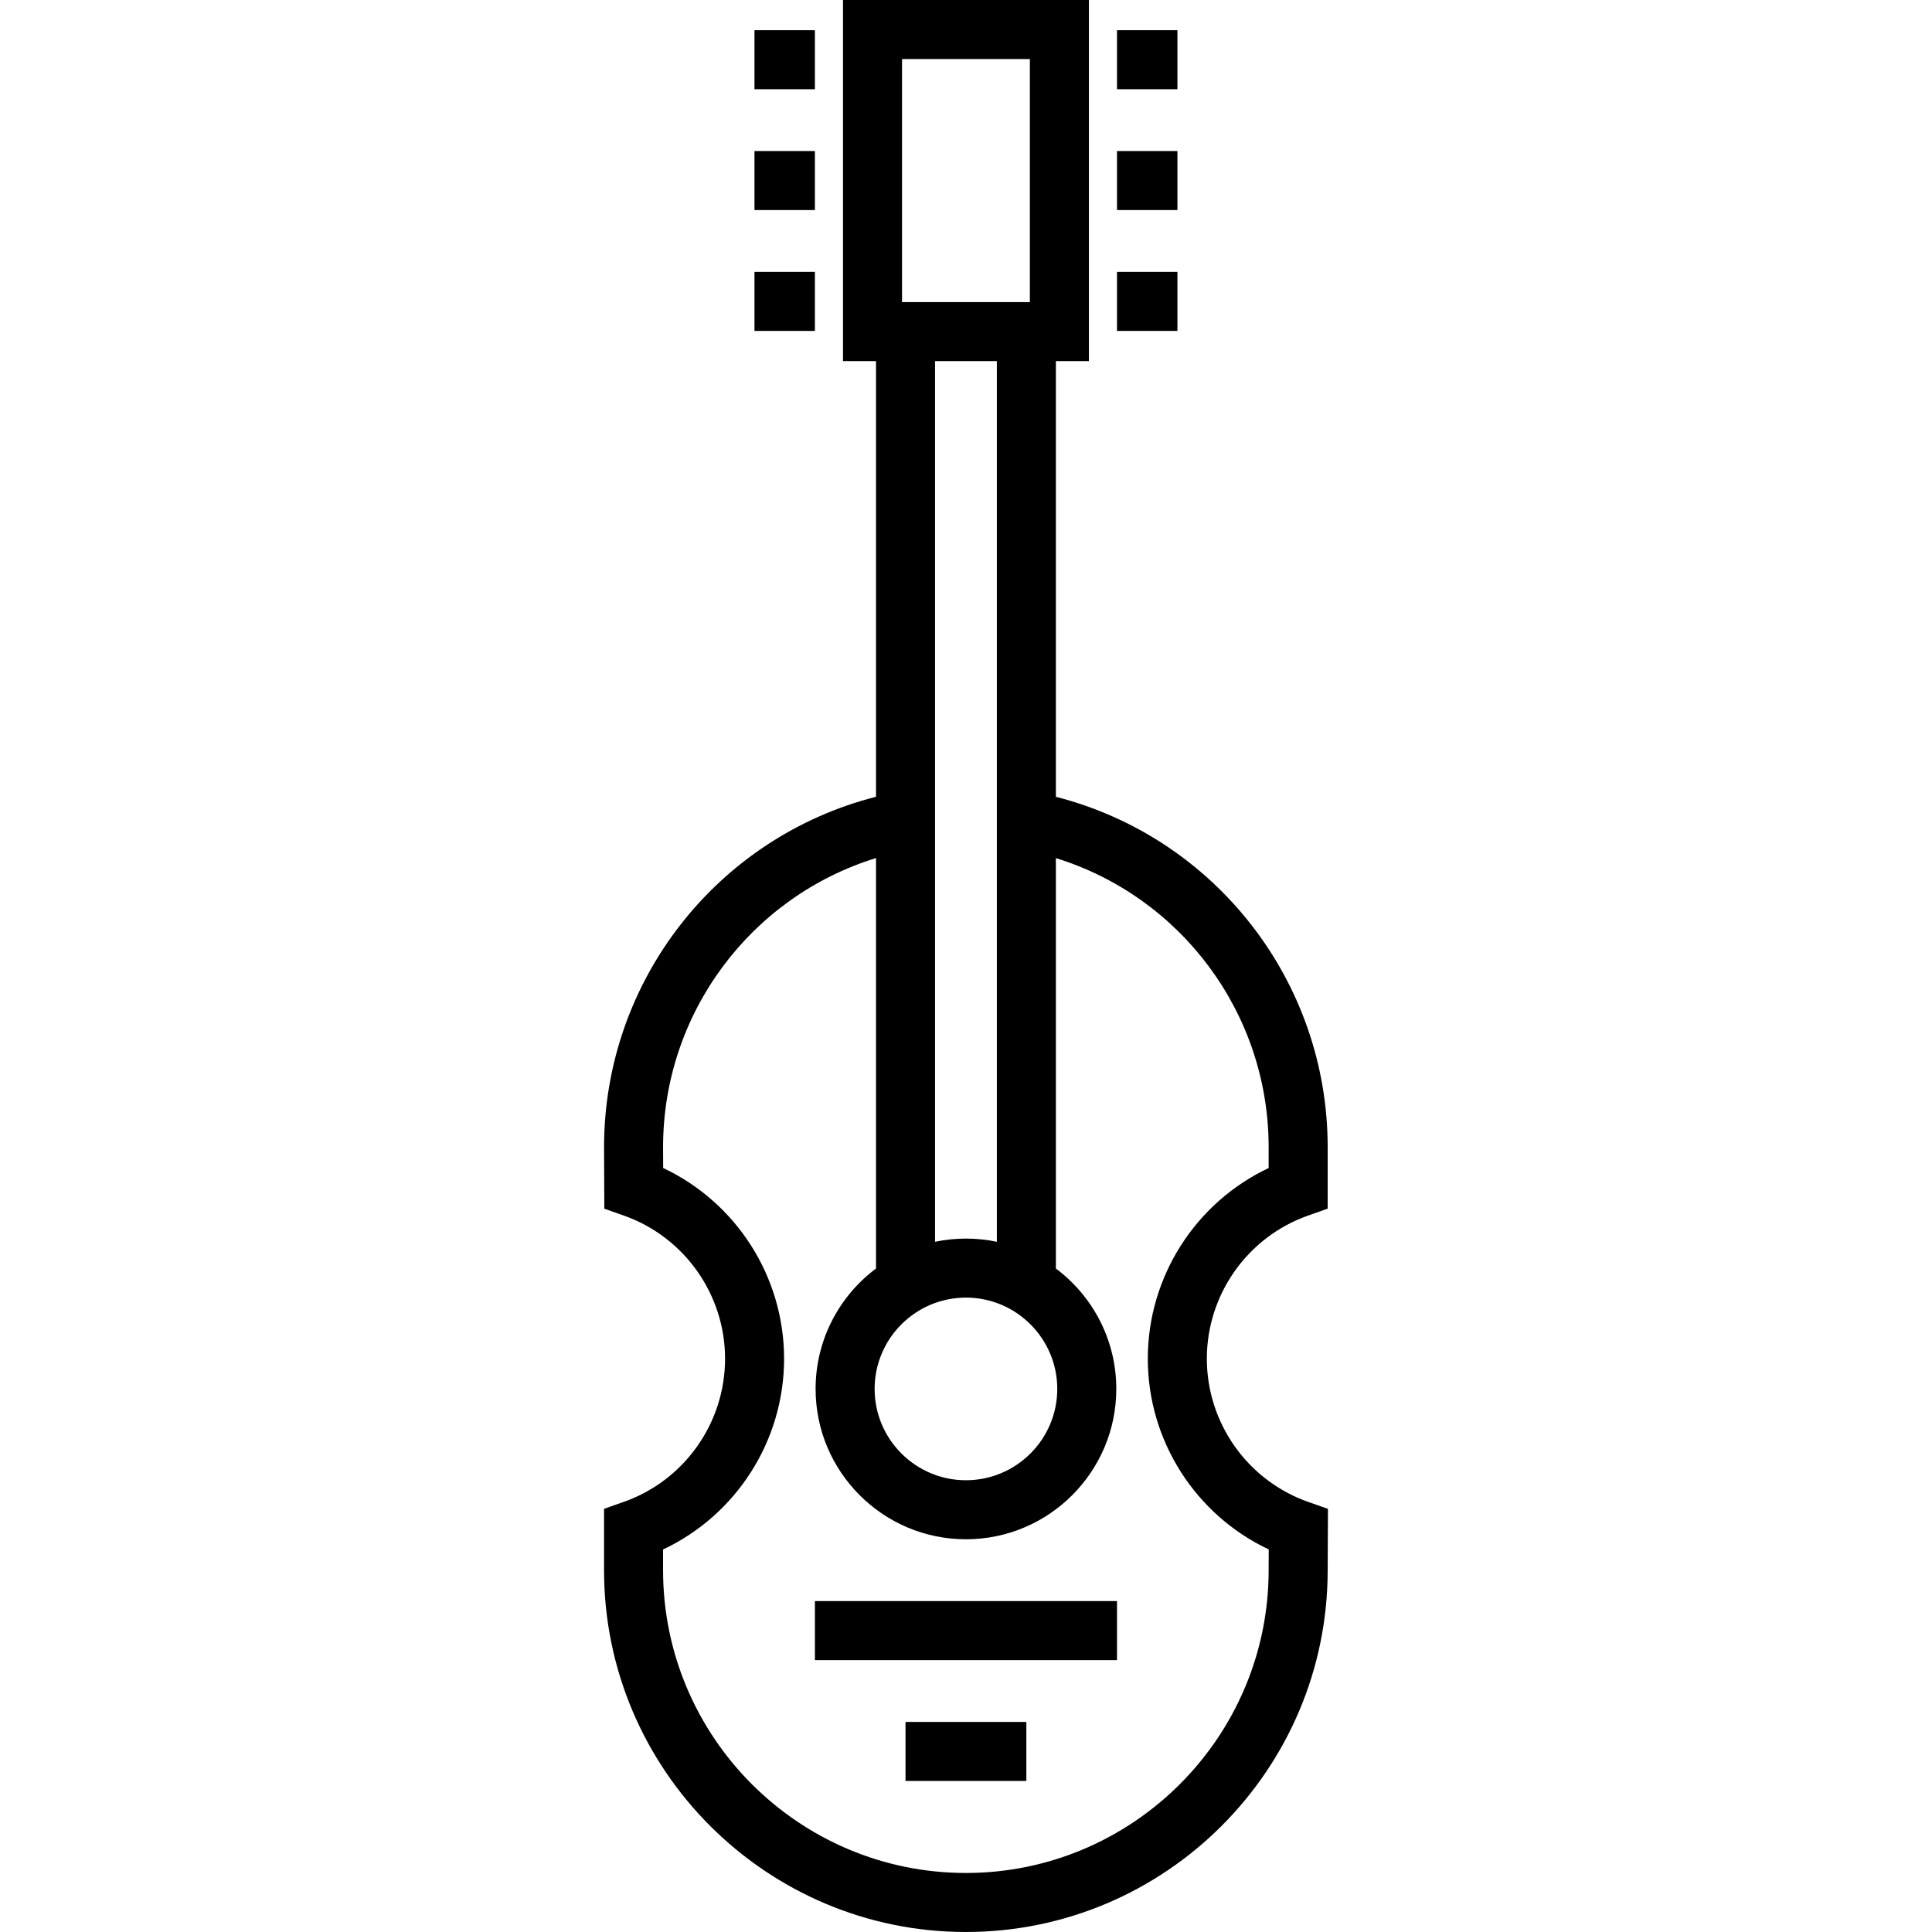 <?xml version="1.0" encoding="iso-8859-1"?>
<!-- Generator: Adobe Illustrator 19.0.0, SVG Export Plug-In . SVG Version: 6.00 Build 0)  -->
<svg version="1.1" id="Layer_1" xmlns="http://www.w3.org/2000/svg" xmlns:xlink="http://www.w3.org/1999/xlink" x="0px" y="0px"
	 viewBox="0 0 512.001 512.001" style="enable-background:new 0 0 512.001 512.001;" xml:space="preserve">
<g>
	<g>
		<g>
			<path d="M346.674,398.015c-16.059-5.657-26.848-20.903-26.848-37.941c0-17.016,10.772-32.258,26.806-37.925l5.212-1.844
				l0.005-16.272c0-44.072-29.925-82.118-72.029-92.87V95.702h8.75V0h-65.165v95.702h8.75v115.451
				c-42.132,10.735-72.077,48.787-72.077,92.92l0.078,16.243l5.188,1.834c16.034,5.668,26.806,20.909,26.806,37.925
				c0,17.038-10.79,32.284-26.848,37.941l-5.224,1.841v16.26c0,52.871,43.014,95.884,95.885,95.884
				c52.871,0,95.885-43.013,95.885-95.849l0.074-16.287L346.674,398.015z M272.926,15.643v64.415h-33.878V15.643H272.926z
				 M264.176,95.702v233.385c-2.644-0.555-5.382-0.85-8.19-0.85s-5.545,0.295-8.189,0.85V95.702H264.176z M255.986,343.879
				c13.345,0,24.201,10.857,24.201,24.201c0,13.344-10.857,24.201-24.201,24.201c-13.345,0-24.202-10.857-24.202-24.201
				S242.643,343.879,255.986,343.879z M336.204,416.116c0,44.245-35.997,80.241-80.242,80.241
				c-44.246,0-80.242-35.997-80.242-80.241v-5.488c19.394-9.127,32.072-28.788,32.072-50.554c0-21.748-12.67-41.406-32.046-50.541
				l-0.026-5.499c0-35.54,23.235-66.386,56.433-76.642v108.775c-9.715,7.273-16.013,18.871-16.013,31.913
				c0,21.97,17.874,39.844,39.845,39.844c21.971,0,39.845-17.874,39.845-39.844c0-13.041-6.298-24.64-16.013-31.913v-108.76
				c33.172,10.272,56.385,41.111,56.385,76.624l-0.002,5.513c-19.361,9.14-32.021,28.791-32.021,50.529
				c0,21.754,12.67,41.408,32.048,50.542L336.204,416.116z"/>
			<rect x="215.963" y="424.304" width="80.053" height="15.643"/>
			<rect x="296.016" y="8.005" width="16.013" height="15.643"/>
			<rect x="296.016" y="40.026" width="16.013" height="15.643"/>
			<rect x="296.016" y="72.054" width="16.013" height="15.643"/>
			<rect x="199.944" y="8.005" width="16.013" height="15.643"/>
			<rect x="199.944" y="40.026" width="16.013" height="15.643"/>
			<rect x="199.944" y="72.054" width="16.013" height="15.643"/>
			<rect x="239.971" y="456.331" width="32.022" height="15.643"/>
		</g>
	</g>
</g>
<g>
</g>
<g>
</g>
<g>
</g>
<g>
</g>
<g>
</g>
<g>
</g>
<g>
</g>
<g>
</g>
<g>
</g>
<g>
</g>
<g>
</g>
<g>
</g>
<g>
</g>
<g>
</g>
<g>
</g>
</svg>
